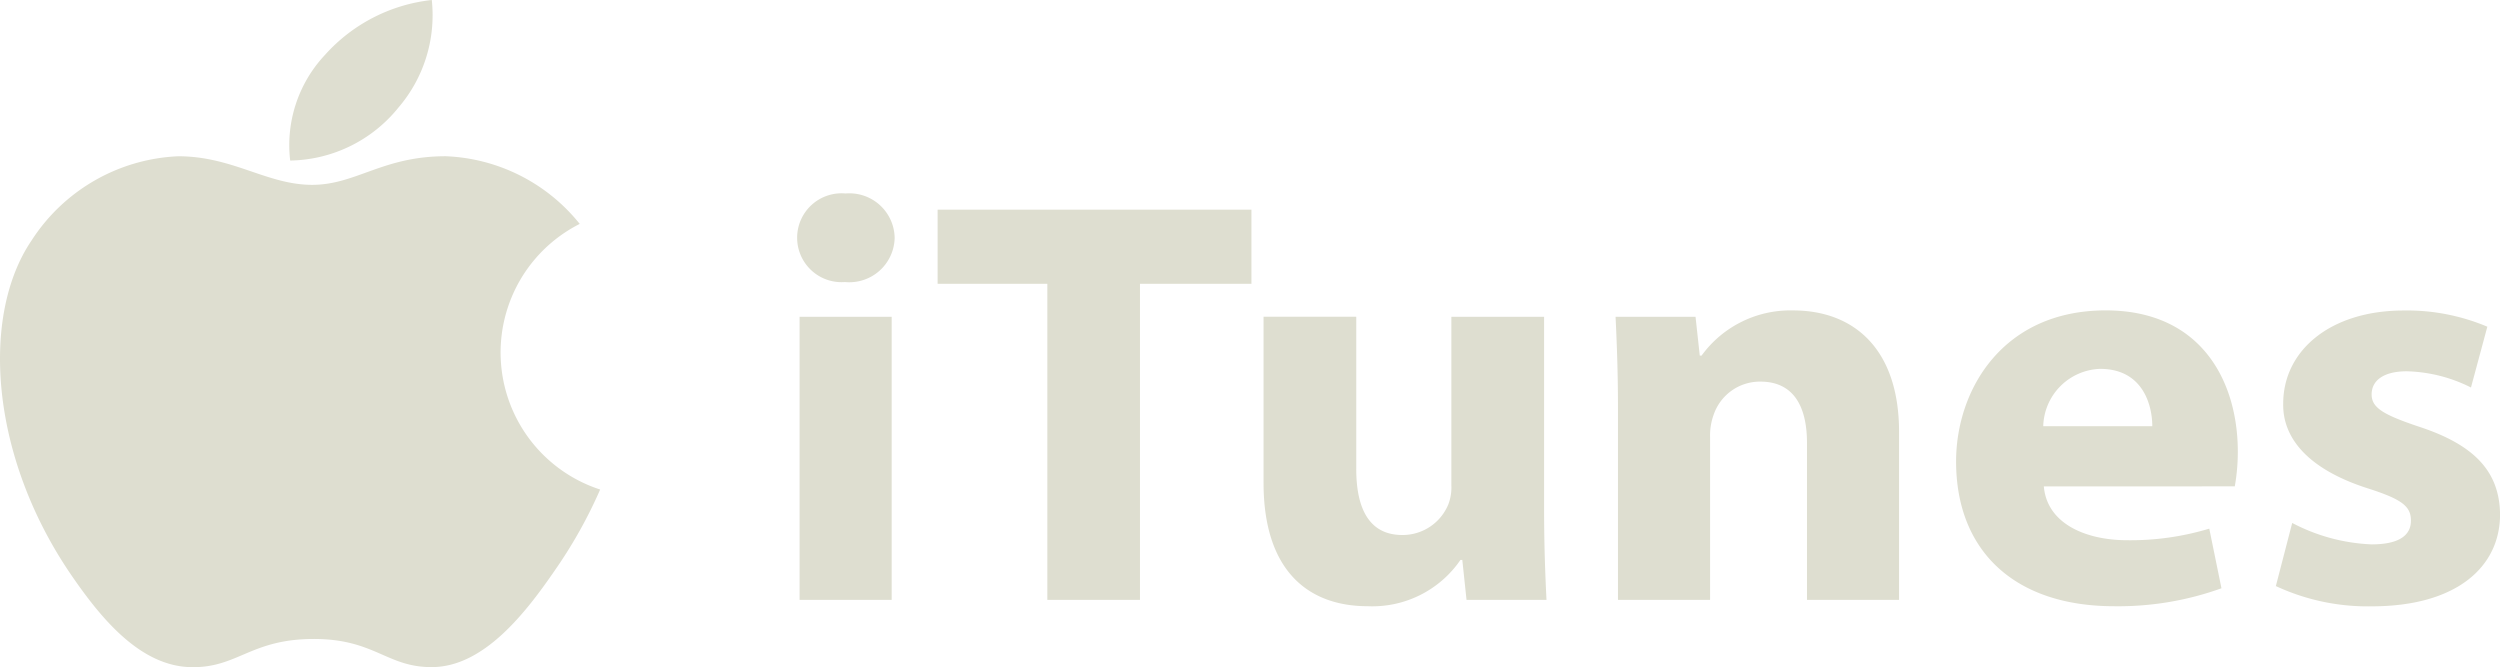 <svg id="itunes" xmlns="http://www.w3.org/2000/svg" width="143.555" height="38.313" viewBox="0 0 143.555 38.313">
  <g id="Grupo_342" data-name="Grupo 342" transform="translate(-14.705 -4.902)">
    <g id="Grupo_335" data-name="Grupo 335" transform="translate(14.705 4.902)">
      <path id="Caminho_740" data-name="Caminho 740" d="M34.463,32.091a27.081,27.081,0,0,1-2.605,4.647c-1.692,2.462-4.076,5.525-7.032,5.552-2.626.023-3.3-1.634-6.865-1.616s-4.307,1.644-6.934,1.62C8.072,42.27,5.812,39.5,4.12,37.043c-4.731-6.881-5.226-14.957-2.308-19.25a10.563,10.563,0,0,1,8.422-4.837c3.132,0,5.1,1.641,7.691,1.641,2.512,0,4.042-1.643,7.664-1.643a10.379,10.379,0,0,1,7.7,3.886,8.273,8.273,0,0,0,1.17,15.252" transform="translate(0 -3.983)" fill="#deded0" fill-rule="evenodd"/>
      <path id="Caminho_741" data-name="Caminho 741" d="M29.135,6.22A8.143,8.143,0,0,0,31.087,0a9.634,9.634,0,0,0-6.131,3.151,7.568,7.568,0,0,0-2,6.068,8.146,8.146,0,0,0,6.182-3" transform="translate(-6.293)" fill="#deded0" fill-rule="evenodd"/>
    </g>
    <path id="Caminho_742" data-name="Caminho 742" d="M62,23.658a2.605,2.605,0,0,1-2.852,2.527,2.552,2.552,0,1,1,.035-5.086A2.6,2.6,0,0,1,62,23.658M56.541,28.18h5.288V44.436H56.541Z" transform="translate(4.078 -5.087)" fill="#deded0"/>
    <path id="Caminho_743" data-name="Caminho 743" d="M73.833,26.7h-6.3V22.443h18.02V26.7h-6.4v18.15H73.833Z" transform="translate(1.012 -5.501)" fill="#deded0"/>
    <path id="Caminho_744" data-name="Caminho 744" d="M109.467,42.36c0,2.127.07,3.856.138,5.219h-4.592l-.243-2.294h-.105a6.131,6.131,0,0,1-5.323,2.659c-3.444,0-5.984-2.061-5.984-7.081v-9.54h5.323v8.743c0,2.361.8,3.789,2.644,3.789a2.837,2.837,0,0,0,2.644-1.762,2.708,2.708,0,0,0,.173-1.1V31.324h5.324Z" transform="translate(-6.097 -8.232)" fill="#deded0"/>
    <path id="Caminho_745" data-name="Caminho 745" d="M121.388,36.347c0-2.028-.07-3.757-.138-5.185h4.592l.243,2.227h.105a6.3,6.3,0,0,1,5.252-2.593c3.479,0,6.087,2.194,6.087,6.981v9.64h-5.287V38.408c0-2.095-.765-3.524-2.678-3.524a2.807,2.807,0,0,0-2.679,1.895,3.472,3.472,0,0,0-.208,1.263v9.374h-5.288Z" transform="translate(-13.776 -8.069)" fill="#deded0"/>
    <path id="Caminho_746" data-name="Caminho 746" d="M153.268,40.9c.174,2.095,2.331,3.092,4.8,3.092a15.633,15.633,0,0,0,4.7-.665l.7,3.424a17.473,17.473,0,0,1-6.158,1.031c-5.775,0-9.08-3.225-9.08-8.311,0-4.122,2.68-8.677,8.593-8.677,5.5,0,7.584,4.089,7.584,8.111a11.475,11.475,0,0,1-.174,1.994Zm6.228-3.457c0-1.23-.557-3.291-2.992-3.291a3.383,3.383,0,0,0-3.27,3.291Z" transform="translate(-21.202 -8.069)" fill="#deded0"/>
    <path id="Caminho_747" data-name="Caminho 747" d="M174.508,43a10.7,10.7,0,0,0,4.557,1.23c1.6,0,2.261-.532,2.261-1.362s-.522-1.231-2.5-1.862c-3.513-1.13-4.871-2.958-4.835-4.854,0-3.058,2.712-5.352,6.922-5.352a11.865,11.865,0,0,1,4.8.931l-.94,3.491a8.638,8.638,0,0,0-3.686-.931c-1.288,0-2.018.5-2.018,1.33,0,.764.661,1.163,2.748,1.861,3.236,1.064,4.593,2.627,4.627,5.02,0,3.025-2.5,5.286-7.375,5.286a12.481,12.481,0,0,1-5.5-1.164Z" transform="translate(-28.18 -8.069)" fill="#deded0"/>
  </g>
</svg>
